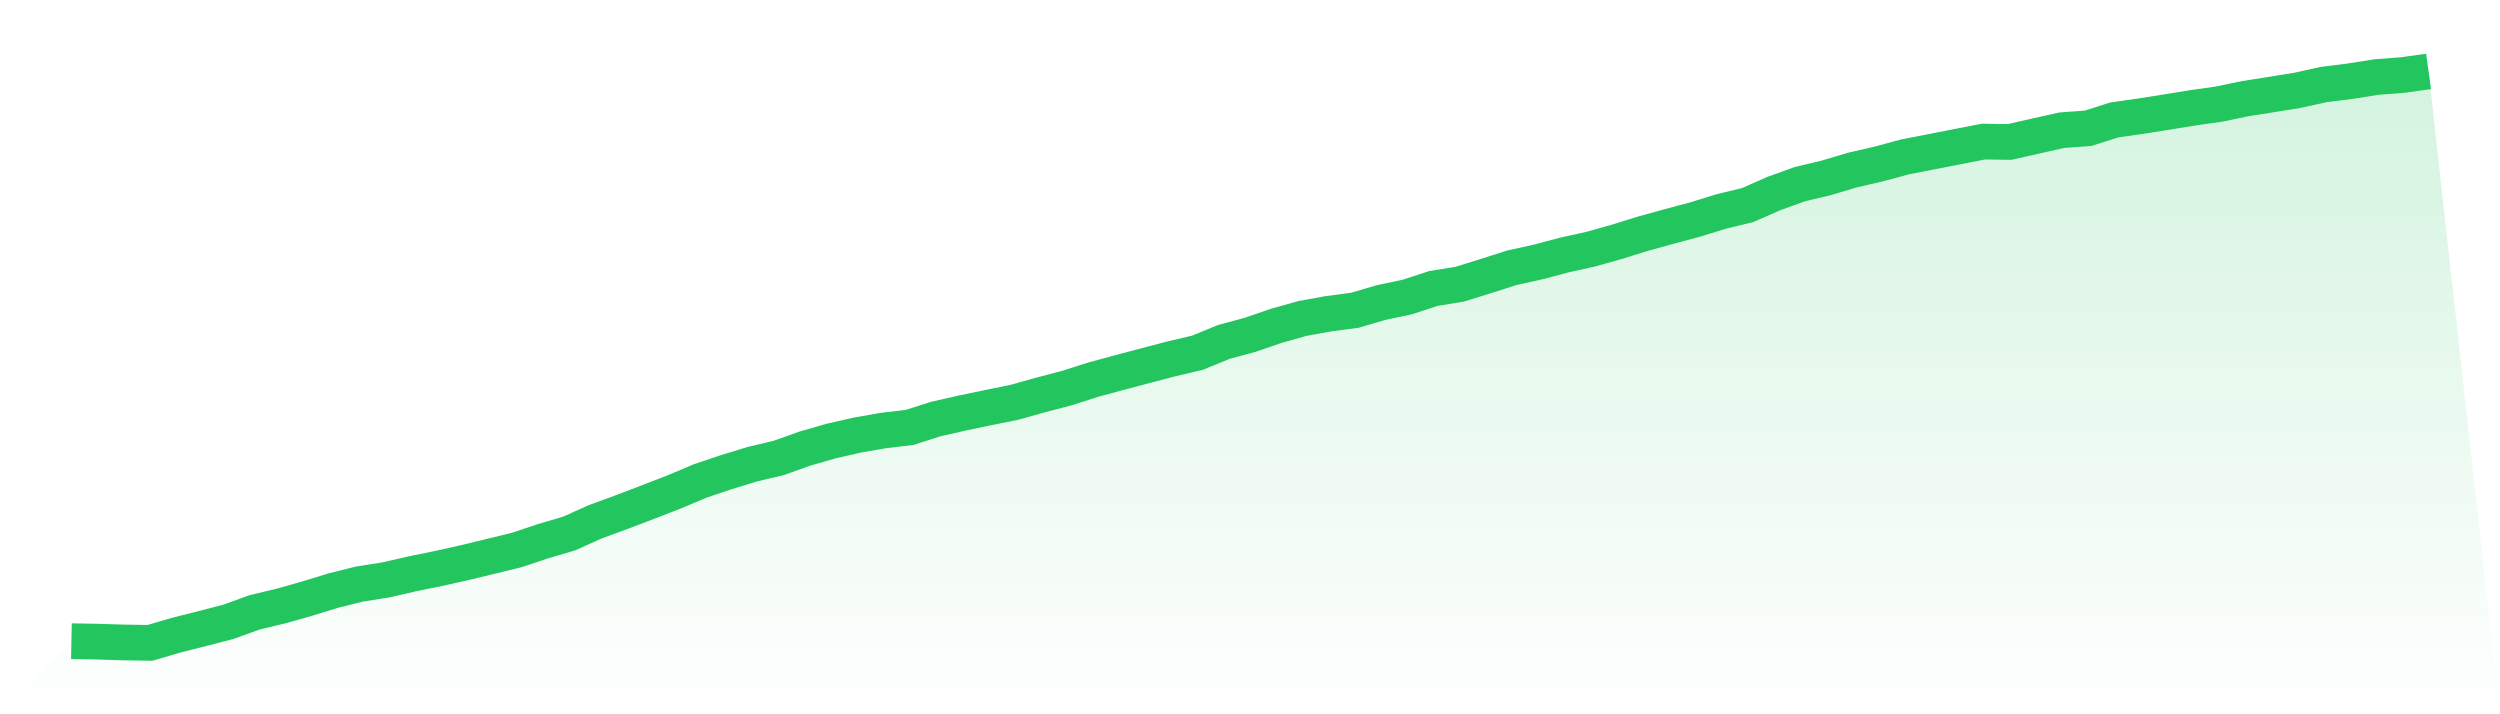 <svg viewBox="0 0 140 40" xmlns="http://www.w3.org/2000/svg">
<defs>
<linearGradient id="gradient" x1="0" x2="0" y1="0" y2="1">
<stop offset="0%" stop-color="#22c55e" stop-opacity="0.2"/>
<stop offset="100%" stop-color="#22c55e" stop-opacity="0"/>
</linearGradient>
</defs>
<path d="M4,35.906 L4,35.906 L5.467,35.933 L6.933,35.978 L8.4,36 L9.867,35.569 L11.333,35.2 L12.8,34.819 L14.267,34.288 L15.733,33.938 L17.2,33.523 L18.667,33.072 L20.133,32.707 L21.6,32.476 L23.067,32.139 L24.533,31.84 L26,31.513 L27.467,31.158 L28.933,30.801 L30.4,30.311 L31.867,29.879 L33.333,29.22 L34.8,28.682 L36.267,28.123 L37.733,27.556 L39.2,26.937 L40.667,26.443 L42.133,25.993 L43.6,25.647 L45.067,25.123 L46.533,24.701 L48,24.366 L49.467,24.109 L50.933,23.937 L52.4,23.467 L53.867,23.134 L55.333,22.827 L56.8,22.531 L58.267,22.119 L59.733,21.736 L61.2,21.267 L62.667,20.868 L64.133,20.48 L65.6,20.095 L67.067,19.75 L68.533,19.148 L70,18.752 L71.467,18.248 L72.933,17.835 L74.4,17.569 L75.867,17.376 L77.333,16.945 L78.8,16.635 L80.267,16.155 L81.733,15.918 L83.2,15.462 L84.667,14.994 L86.133,14.67 L87.6,14.281 L89.067,13.956 L90.533,13.546 L92,13.089 L93.467,12.684 L94.933,12.291 L96.4,11.839 L97.867,11.484 L99.333,10.838 L100.8,10.311 L102.267,9.961 L103.733,9.524 L105.2,9.186 L106.667,8.789 L108.133,8.503 L109.6,8.215 L111.067,7.93 L112.533,7.95 L114,7.618 L115.467,7.29 L116.933,7.184 L118.4,6.716 L119.867,6.508 L121.333,6.275 L122.8,6.037 L124.267,5.83 L125.733,5.524 L127.2,5.293 L128.667,5.055 L130.133,4.732 L131.6,4.549 L133.067,4.316 L134.533,4.203 L136,4 L140,40 L0,40 z" fill="url(#gradient)"/>
<path d="M4,35.906 L4,35.906 L5.467,35.933 L6.933,35.978 L8.4,36 L9.867,35.569 L11.333,35.2 L12.8,34.819 L14.267,34.288 L15.733,33.938 L17.2,33.523 L18.667,33.072 L20.133,32.707 L21.6,32.476 L23.067,32.139 L24.533,31.84 L26,31.513 L27.467,31.158 L28.933,30.801 L30.4,30.311 L31.867,29.879 L33.333,29.22 L34.8,28.682 L36.267,28.123 L37.733,27.556 L39.2,26.937 L40.667,26.443 L42.133,25.993 L43.6,25.647 L45.067,25.123 L46.533,24.701 L48,24.366 L49.467,24.109 L50.933,23.937 L52.4,23.467 L53.867,23.134 L55.333,22.827 L56.8,22.531 L58.267,22.119 L59.733,21.736 L61.2,21.267 L62.667,20.868 L64.133,20.48 L65.6,20.095 L67.067,19.75 L68.533,19.148 L70,18.752 L71.467,18.248 L72.933,17.835 L74.4,17.569 L75.867,17.376 L77.333,16.945 L78.8,16.635 L80.267,16.155 L81.733,15.918 L83.2,15.462 L84.667,14.994 L86.133,14.67 L87.6,14.281 L89.067,13.956 L90.533,13.546 L92,13.089 L93.467,12.684 L94.933,12.291 L96.4,11.839 L97.867,11.484 L99.333,10.838 L100.8,10.311 L102.267,9.961 L103.733,9.524 L105.2,9.186 L106.667,8.789 L108.133,8.503 L109.6,8.215 L111.067,7.93 L112.533,7.95 L114,7.618 L115.467,7.29 L116.933,7.184 L118.4,6.716 L119.867,6.508 L121.333,6.275 L122.8,6.037 L124.267,5.83 L125.733,5.524 L127.2,5.293 L128.667,5.055 L130.133,4.732 L131.6,4.549 L133.067,4.316 L134.533,4.203 L136,4" fill="none" stroke="#22c55e" stroke-width="2"/>
</svg>